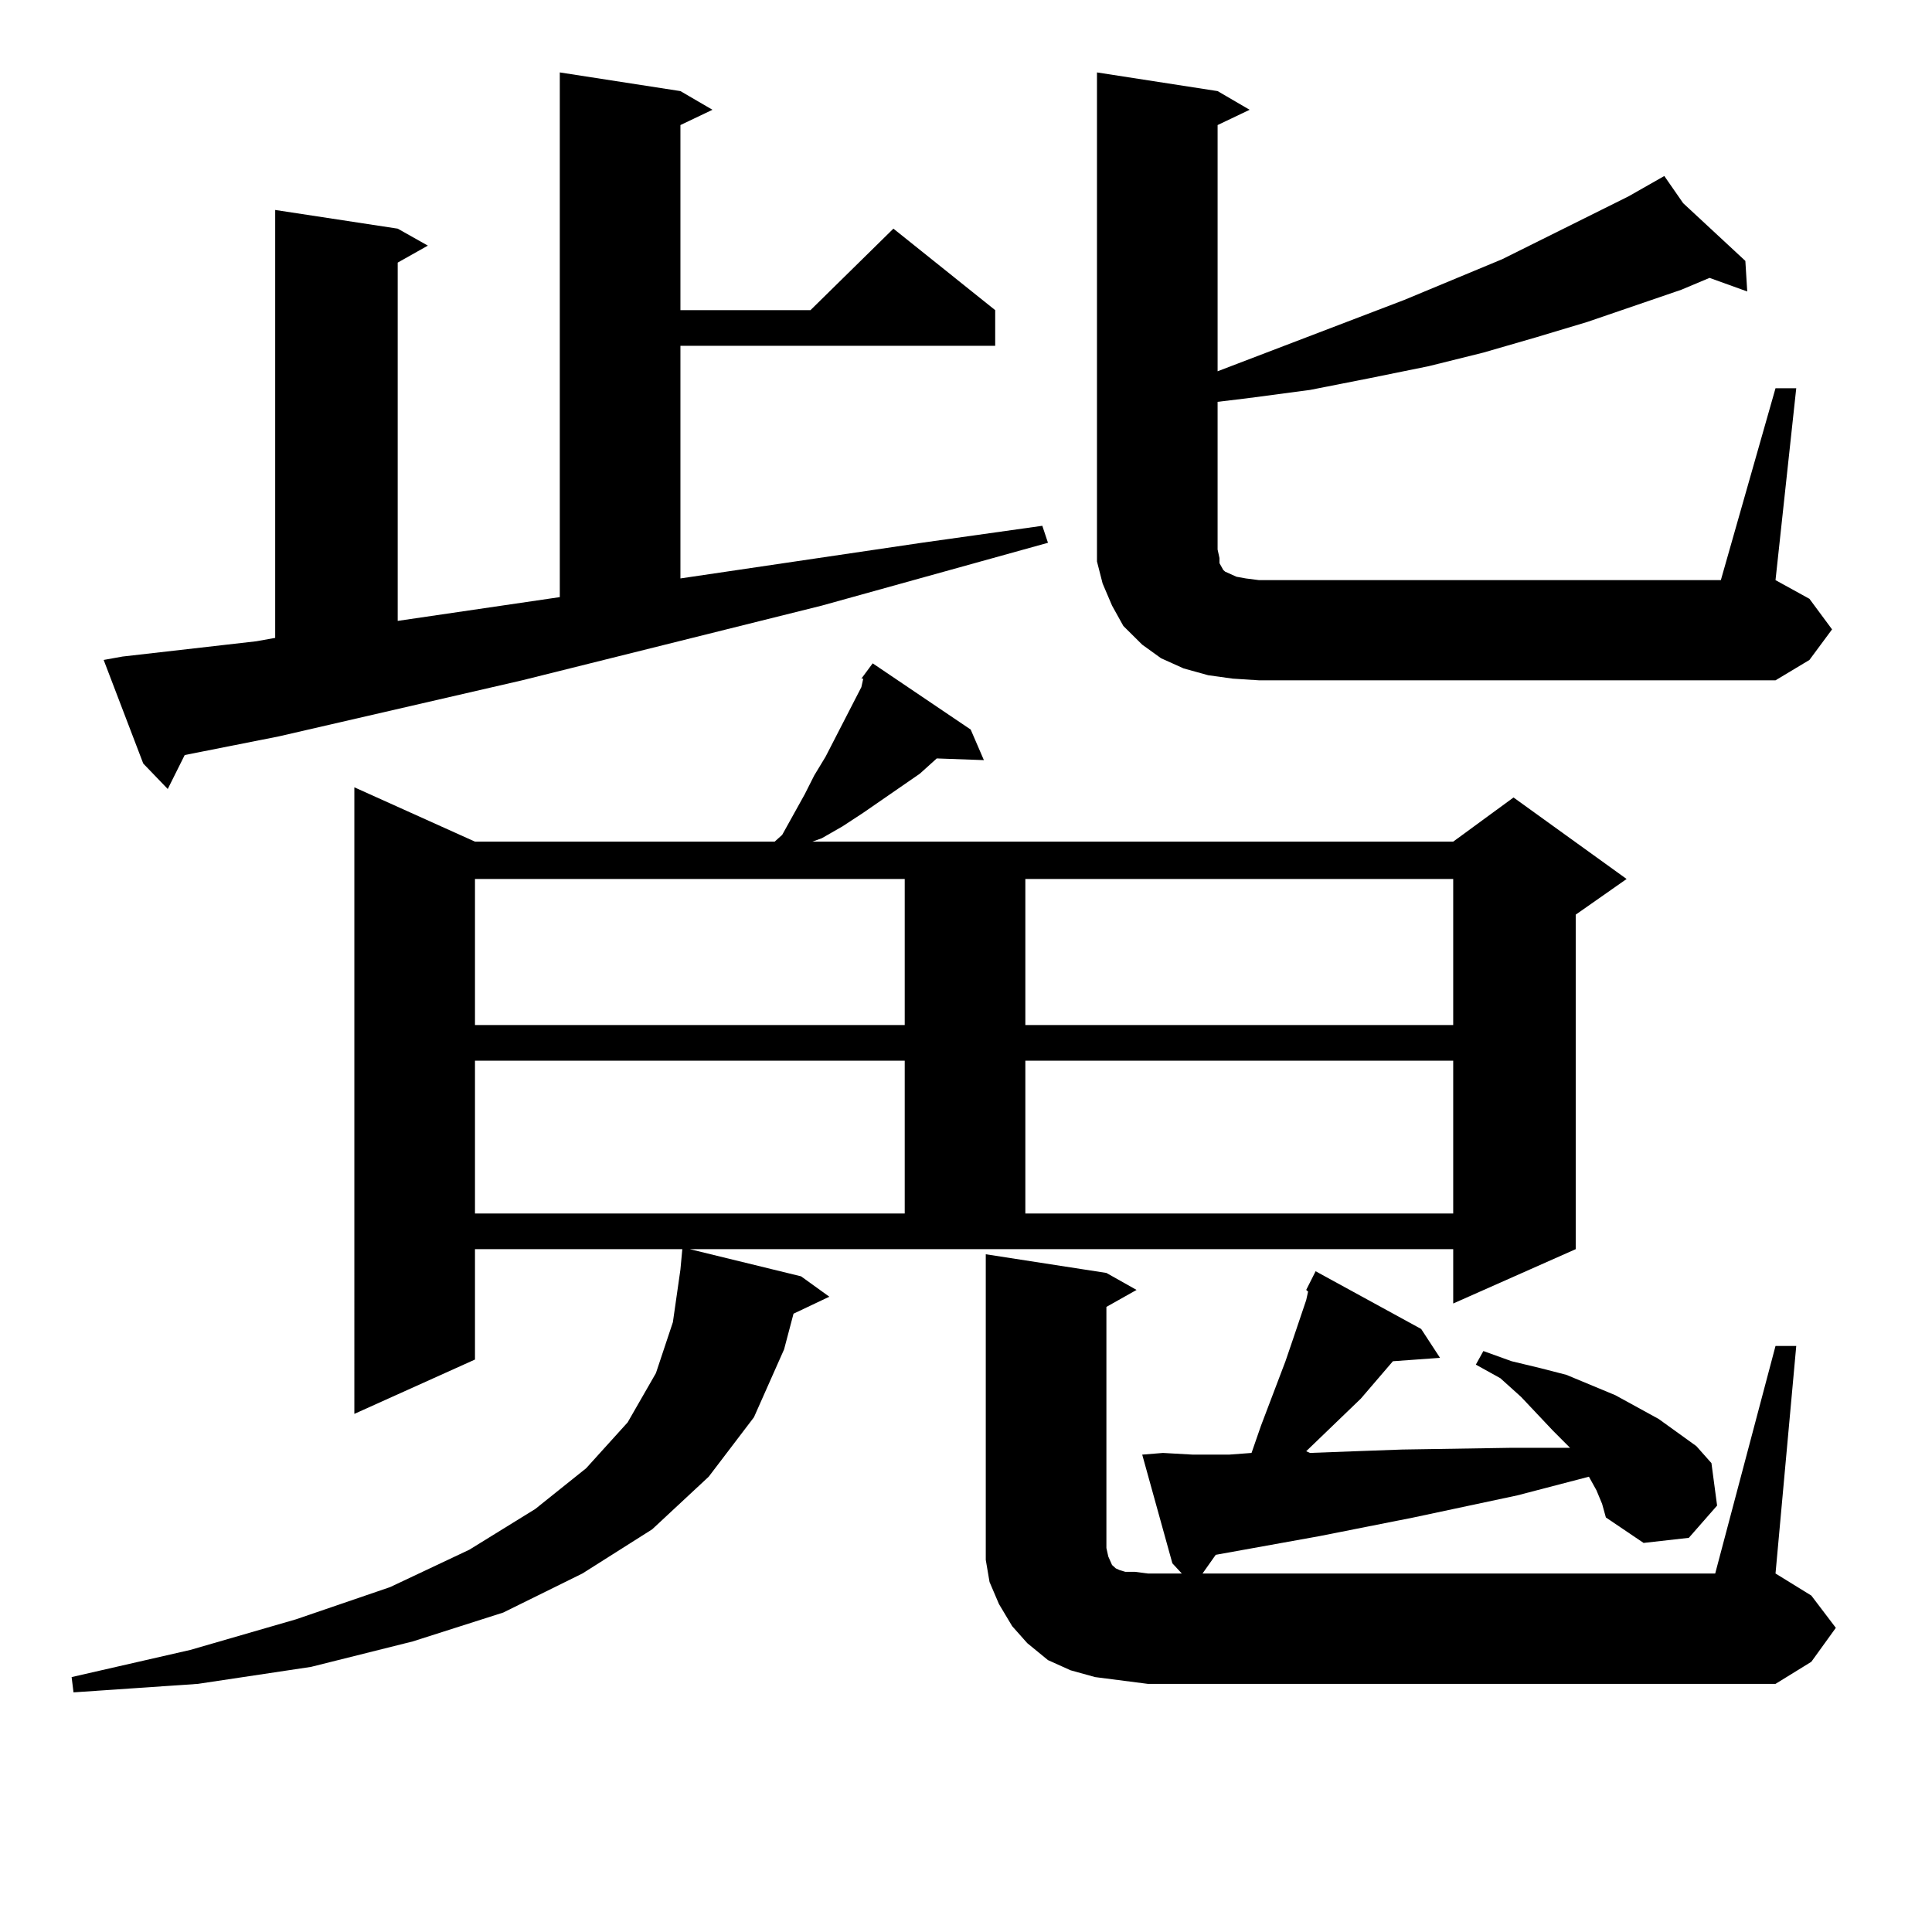 <?xml version="1.0" encoding="utf-8"?>
<!-- Generator: Adobe Illustrator 16.0.0, SVG Export Plug-In . SVG Version: 6.00 Build 0)  -->
<!DOCTYPE svg PUBLIC "-//W3C//DTD SVG 1.1//EN" "http://www.w3.org/Graphics/SVG/1.1/DTD/svg11.dtd">
<svg version="1.1" id="图层_1" xmlns="http://www.w3.org/2000/svg" xmlns:xlink="http://www.w3.org/1999/xlink" x="0px" y="0px"
	 width="1000px" height="1000px" viewBox="0 0 1000 1000" enable-background="new 0 0 1000 1000" xml:space="preserve">
<path d="M414.625,660.629l14.634,10.547l-18.536,8.789l-4.878,18.457l-15.609,35.156l-23.414,30.762l-29.268,27.246l-36.097,22.852
	l-40.975,20.215l-46.828,14.941l-52.682,13.184l-58.535,8.789l-64.389,4.395l-0.976-7.91l61.462-14.063l54.633-15.82l48.779-16.699
	l40.975-19.336l34.146-21.094l26.341-21.094l21.463-23.73l14.634-25.488l8.78-26.367l3.902-27.246l0.976-10.547H245.848v57.129
	l-62.438,28.125V407.504l62.438,28.125h155.118l3.902-3.516l5.854-10.547l5.854-10.547l4.878-9.668l5.854-9.668l18.536-36.035
	l0.976-4.395h-0.976l5.854-7.91l50.73,34.277l6.829,15.82l-24.39-0.879l-8.78,7.91l-29.268,20.215l-10.731,7.031l-10.731,6.152
	l-4.878,1.758h331.699l31.219-22.852l58.535,42.188l-26.341,18.457v173.145l-63.413,28.125v-28.125H357.065L414.625,660.629z
	 M63.414,339.828l69.267-7.91l9.756-1.758V108.676l63.413,9.668l15.609,8.789l-15.609,8.789v185.449l83.9-12.305V37.484
	l62.438,9.668l16.585,9.668l-16.585,7.91v95.801h67.315l42.926-42.188l52.682,42.188v18.457H352.187v120.41l124.875-18.457
	l62.438-8.789l2.927,8.789l-117.07,32.52l-155.118,38.672l-125.851,29.004l-48.779,9.668l-8.78,17.578l-12.683-13.184
	l-20.487-53.613L63.414,339.828z M245.848,454.965v75.586h222.434v-75.586H245.848z M245.848,549.008v79.102h222.434v-79.102
	H245.848z M826.322,771.371l-3.902-7.031l-37.072,9.668l-53.657,11.426l-48.779,9.668l-53.657,9.668l-6.829,9.668h265.359
	l31.219-117.773h10.731l-10.731,117.773l18.536,11.426l12.683,16.699l-12.683,17.578l-18.536,11.426h-324.87l-13.658-1.758
	l-13.658-1.758l-12.683-3.516l-11.707-5.273l-10.731-8.789l-7.805-8.789l-6.829-11.426l-4.878-11.426l-1.951-11.426v-12.305V649.203
	l62.438,9.668l15.609,8.789l-15.609,8.789v124.805l0.976,4.395l1.951,4.395l1.951,1.758l1.951,0.879l2.927,0.879h4.878l6.829,0.879
	h17.561l-4.878-5.273l-15.609-56.25l10.731-0.879l15.609,0.879h18.536l11.707-0.879l4.878-14.063l12.683-33.398l3.902-11.426
	l6.829-20.215l0.976-4.395l-0.976-0.879l4.878-9.668l54.633,29.883l9.756,14.941l-24.39,1.758l-16.585,19.336l-28.292,27.246
	l1.951,0.879l23.414-0.879l24.39-0.879l55.608-0.879h31.219l-8.78-8.789l-16.585-17.578l-10.731-9.668l-12.683-7.031l3.902-7.031
	l14.634,5.273l14.634,3.516l13.658,3.516l12.683,5.273l12.683,5.273l22.438,12.305l9.756,7.031l9.756,7.031l7.805,8.789
	l2.927,21.973l-14.634,16.699l-23.414,2.637L831.2,785.433l-1.951-7.031L826.322,771.371z M530.719,454.965v75.586h221.458v-75.586
	H530.719z M530.719,549.008v79.102h221.458v-79.102H530.719z M638.034,351.254l-12.683-1.758l-12.683-3.516l-11.707-5.273
	l-9.756-7.031l-9.756-9.668l-5.854-10.547l-4.878-11.426l-2.927-11.426v-12.305V37.484l62.438,9.668l16.585,9.668l-16.585,7.91
	v127.441l96.583-36.914l50.73-21.094l65.364-32.52l18.536-10.547l9.756,14.063l32.194,29.883l0.976,15.82l-19.512-7.031
	l-14.634,6.152l-48.779,16.699l-26.341,7.91l-27.316,7.91l-28.292,7.031l-30.243,6.152l-31.219,6.152l-33.17,4.395l-14.634,1.758
	v76.465l0.976,4.395v2.637l1.951,3.516l0.976,0.879l5.854,2.637l4.878,0.879l6.829,0.879H890.71l28.292-99.316h10.731
	l-10.731,99.316l17.561,9.668l11.707,15.82l-11.707,15.82l-17.561,10.547H651.692L638.034,351.254z"/>
</svg>
